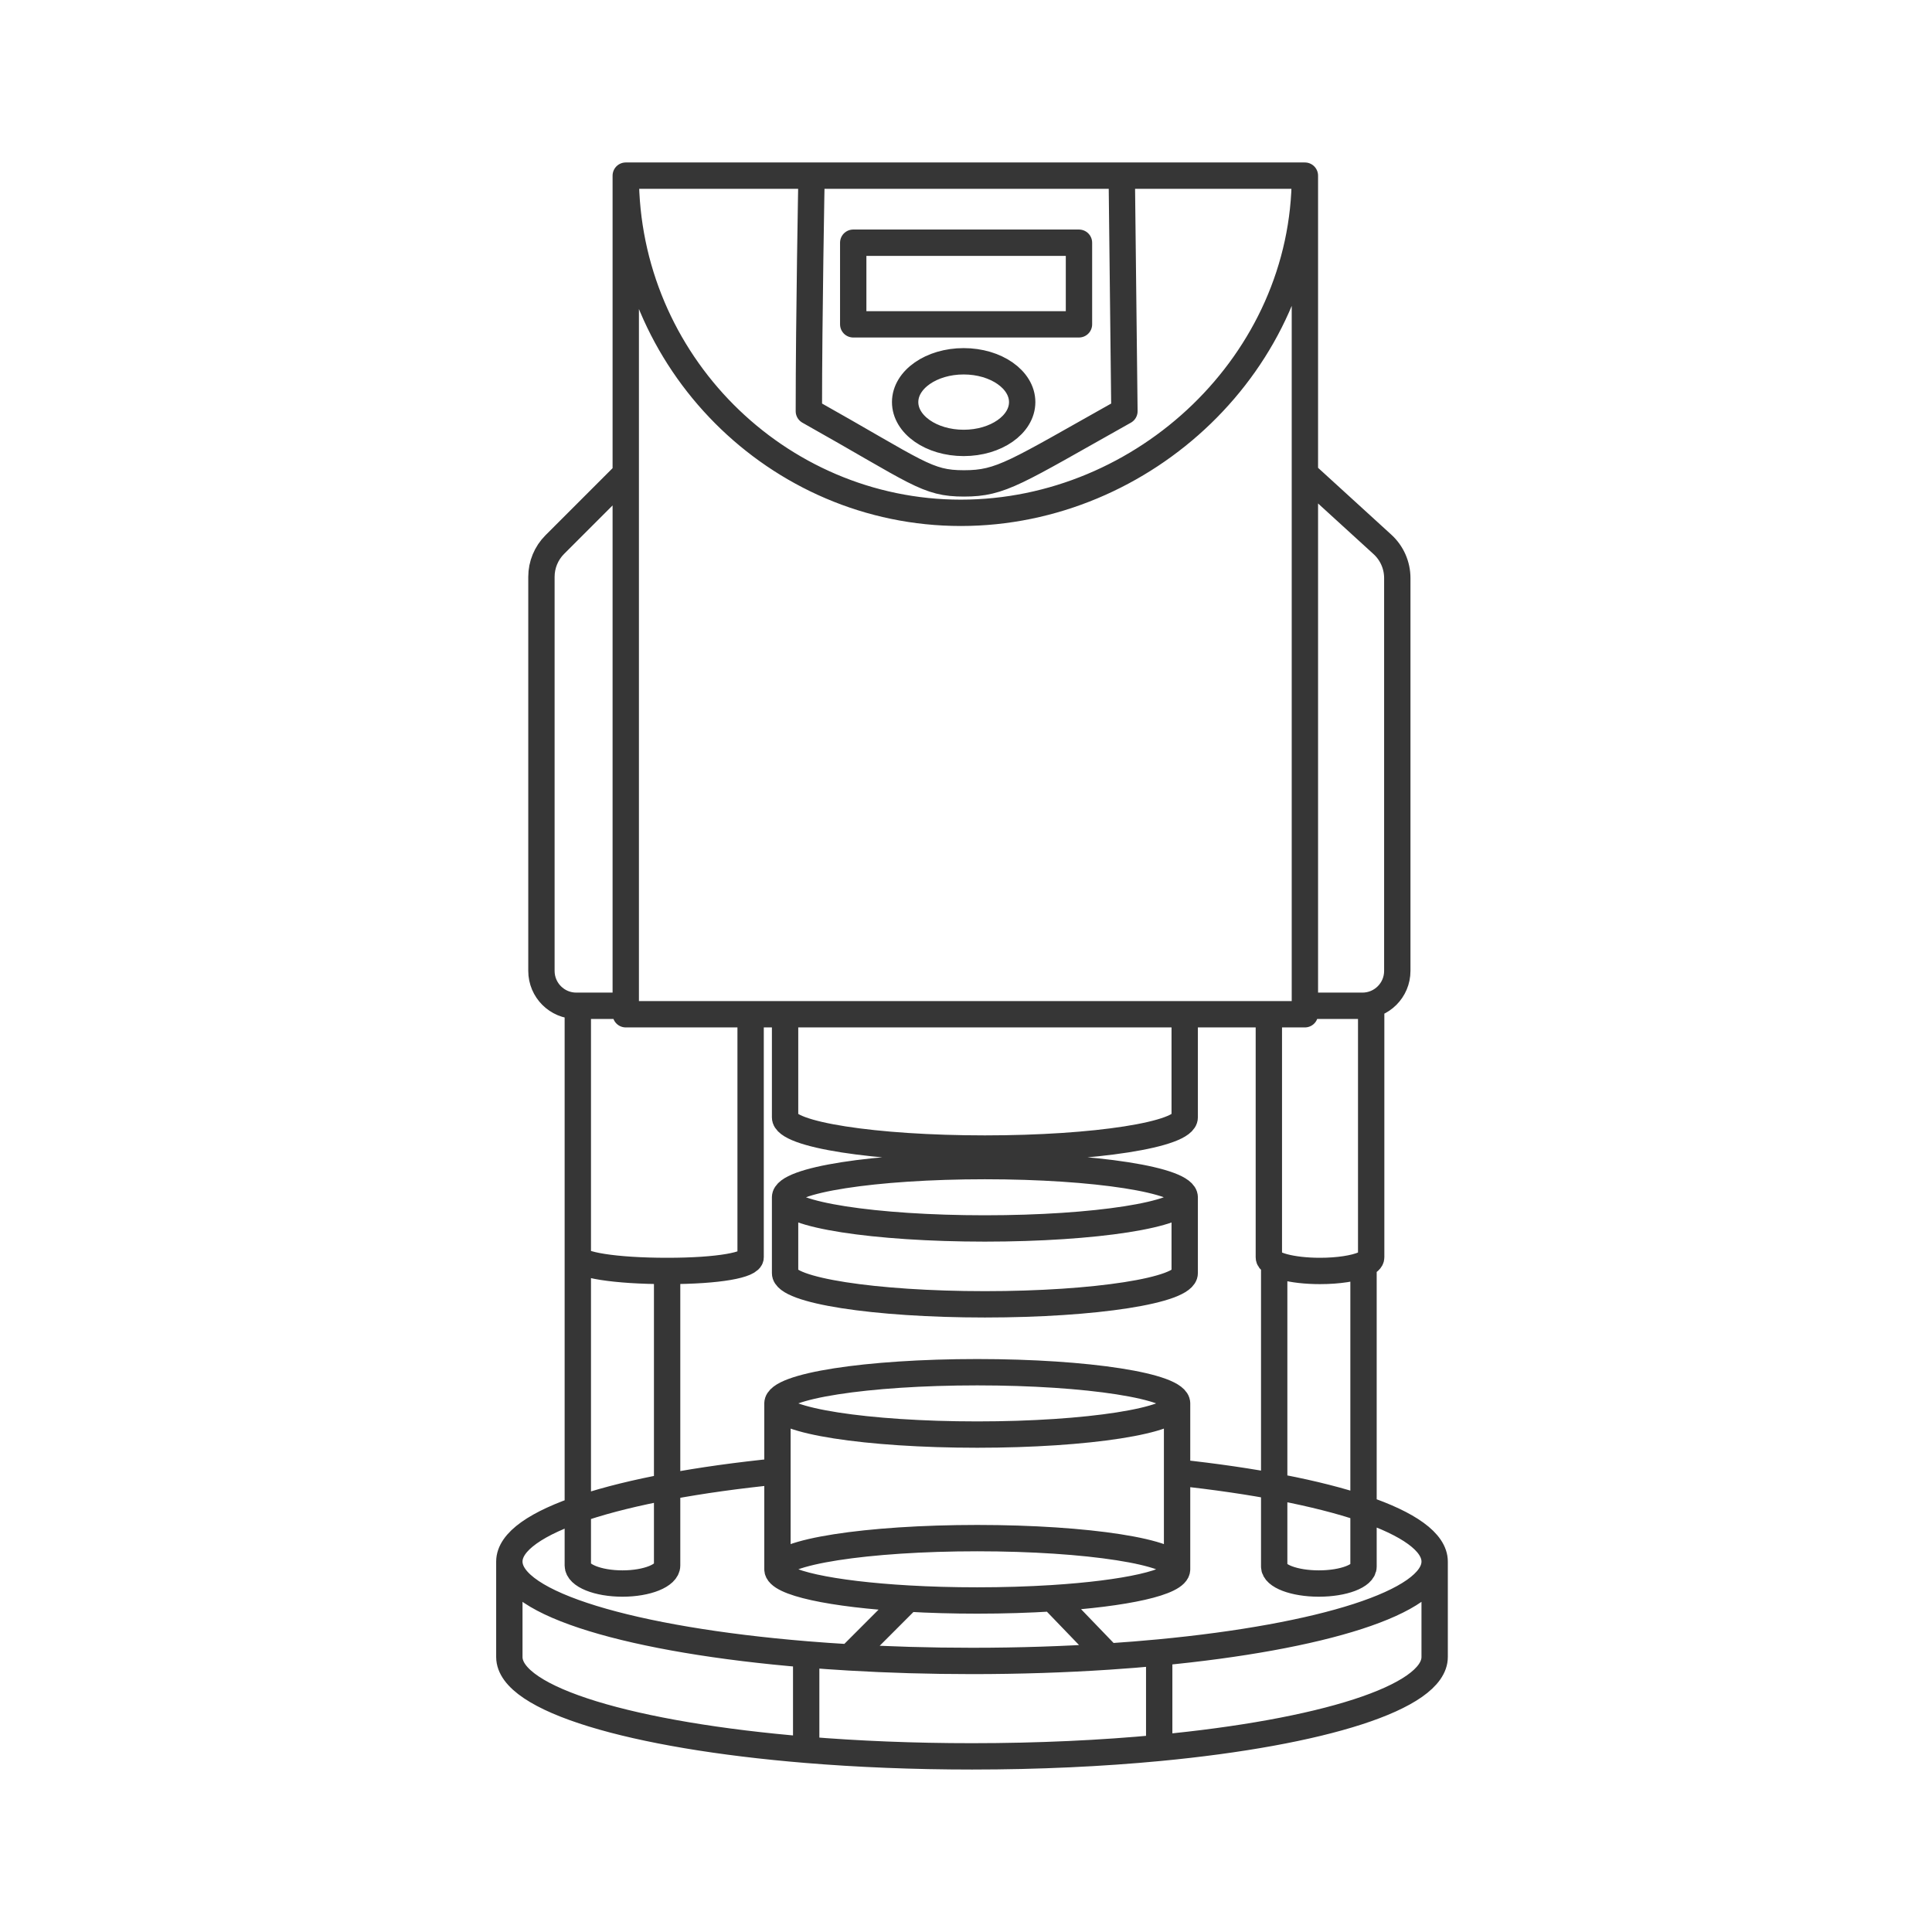<svg width="110" height="110" viewBox="0 0 110 110" fill="none" xmlns="http://www.w3.org/2000/svg">
<path d="M35.628 10C35.628 20.596 44.245 29.198 54.706 29.198C65.168 29.198 74.295 20.596 74.295 10M35.628 10H74.295M35.628 10V57.265M74.295 10V57.265M35.628 26.966L31.587 31.007C31.101 31.493 30.827 32.153 30.827 32.841V55.28C30.827 56.377 31.716 57.265 32.812 57.265H35.628M74.295 26.966L78.71 30.995C79.249 31.487 79.556 32.182 79.556 32.912V55.28C79.556 56.377 78.667 57.265 77.57 57.265H74.295M74.295 57.265V57.747H35.628V57.265M37.983 72.363V89.133C37.983 89.7 36.845 90.16 35.441 90.16C34.036 90.16 32.898 89.7 32.898 89.133V71.586M37.983 72.363C35.008 72.363 32.898 72.015 32.898 71.586M37.983 72.363C40.959 72.363 42.737 72.015 42.737 71.586V57.823M32.898 57.366V71.586M72.243 57.757V71.586C72.243 72.015 73.547 72.363 75.156 72.363C76.202 72.363 77.119 72.216 77.633 71.995M78.069 57.3V71.586C78.069 71.736 77.909 71.876 77.633 71.995M72.547 71.932V89.194C72.547 89.727 73.686 90.16 75.09 90.16C76.494 90.16 77.633 89.727 77.633 89.194V71.995M67.018 79.904C67.018 80.884 61.925 81.679 55.641 81.679C49.358 81.679 44.265 80.884 44.265 79.904M67.018 79.904C67.018 78.923 61.925 78.128 55.641 78.128C49.358 78.128 44.265 78.923 44.265 79.904M67.018 79.904V83.836M44.265 79.904V83.774M67.018 89.35C67.018 88.369 61.925 87.574 55.641 87.574C49.358 87.574 44.265 88.369 44.265 89.35M67.018 89.35C67.018 90.095 64.078 90.733 59.909 90.996M67.018 89.35V83.836M44.265 89.35C44.265 90.115 47.365 90.767 51.711 91.016M44.265 89.35V83.774M81.683 88.909V94.342C81.683 96.652 75.238 98.639 66 99.518M81.683 88.909C81.683 91.219 75.238 93.206 66 94.085M81.683 88.909C81.683 86.685 75.708 84.76 67.018 83.836M29 88.909V94.342C29 96.752 36.016 98.811 45.901 99.626M29 88.909C29 91.319 36.016 93.377 45.901 94.193M29 88.909C29 86.634 35.251 84.673 44.265 83.774M66 94.085V99.518M66 94.085C65.063 94.174 64.097 94.251 63.107 94.317M66 99.518C62.741 99.828 59.135 100 55.342 100C52.015 100 48.832 99.868 45.901 99.626M45.901 94.193V99.626M45.901 94.193C46.704 94.259 47.526 94.317 48.365 94.366M51.711 91.016C52.936 91.087 54.26 91.125 55.641 91.125C57.151 91.125 58.591 91.079 59.909 90.996M51.711 91.016L48.365 94.366M48.365 94.366C50.587 94.497 52.926 94.567 55.342 94.567C58.044 94.567 60.652 94.479 63.107 94.317M59.909 90.996L63.107 94.317M67.452 68.168C67.452 69.148 62.359 69.943 56.075 69.943C49.792 69.943 44.699 69.148 44.699 68.168M67.452 68.168C67.452 67.187 62.359 66.392 56.075 66.392C49.792 66.392 44.699 67.187 44.699 68.168M67.452 68.168V72.487C67.452 73.468 62.359 74.263 56.075 74.263C49.792 74.263 44.699 73.468 44.699 72.487V68.168M58.199 22.894C58.199 24.177 56.707 25.218 54.867 25.218C53.027 25.218 51.535 24.177 51.535 22.894C51.535 21.611 53.027 20.57 54.867 20.57C56.707 20.57 58.199 21.611 58.199 22.894ZM48.579 13.819L61.432 13.819V18.466H48.579V13.819ZM44.699 57.747V63.618C44.699 64.599 49.792 65.394 56.075 65.394C62.358 65.394 67.452 64.599 67.452 63.618V57.747H44.699ZM46.206 10H63.868L64.02 23.412C57.778 26.914 57.016 27.523 54.885 27.523C52.753 27.523 52.285 26.914 46.053 23.412C46.053 18.082 46.206 10 46.206 10Z" stroke="#363636" stroke-width="1.5" stroke-linecap="round" stroke-linejoin="round"/>
</svg>
